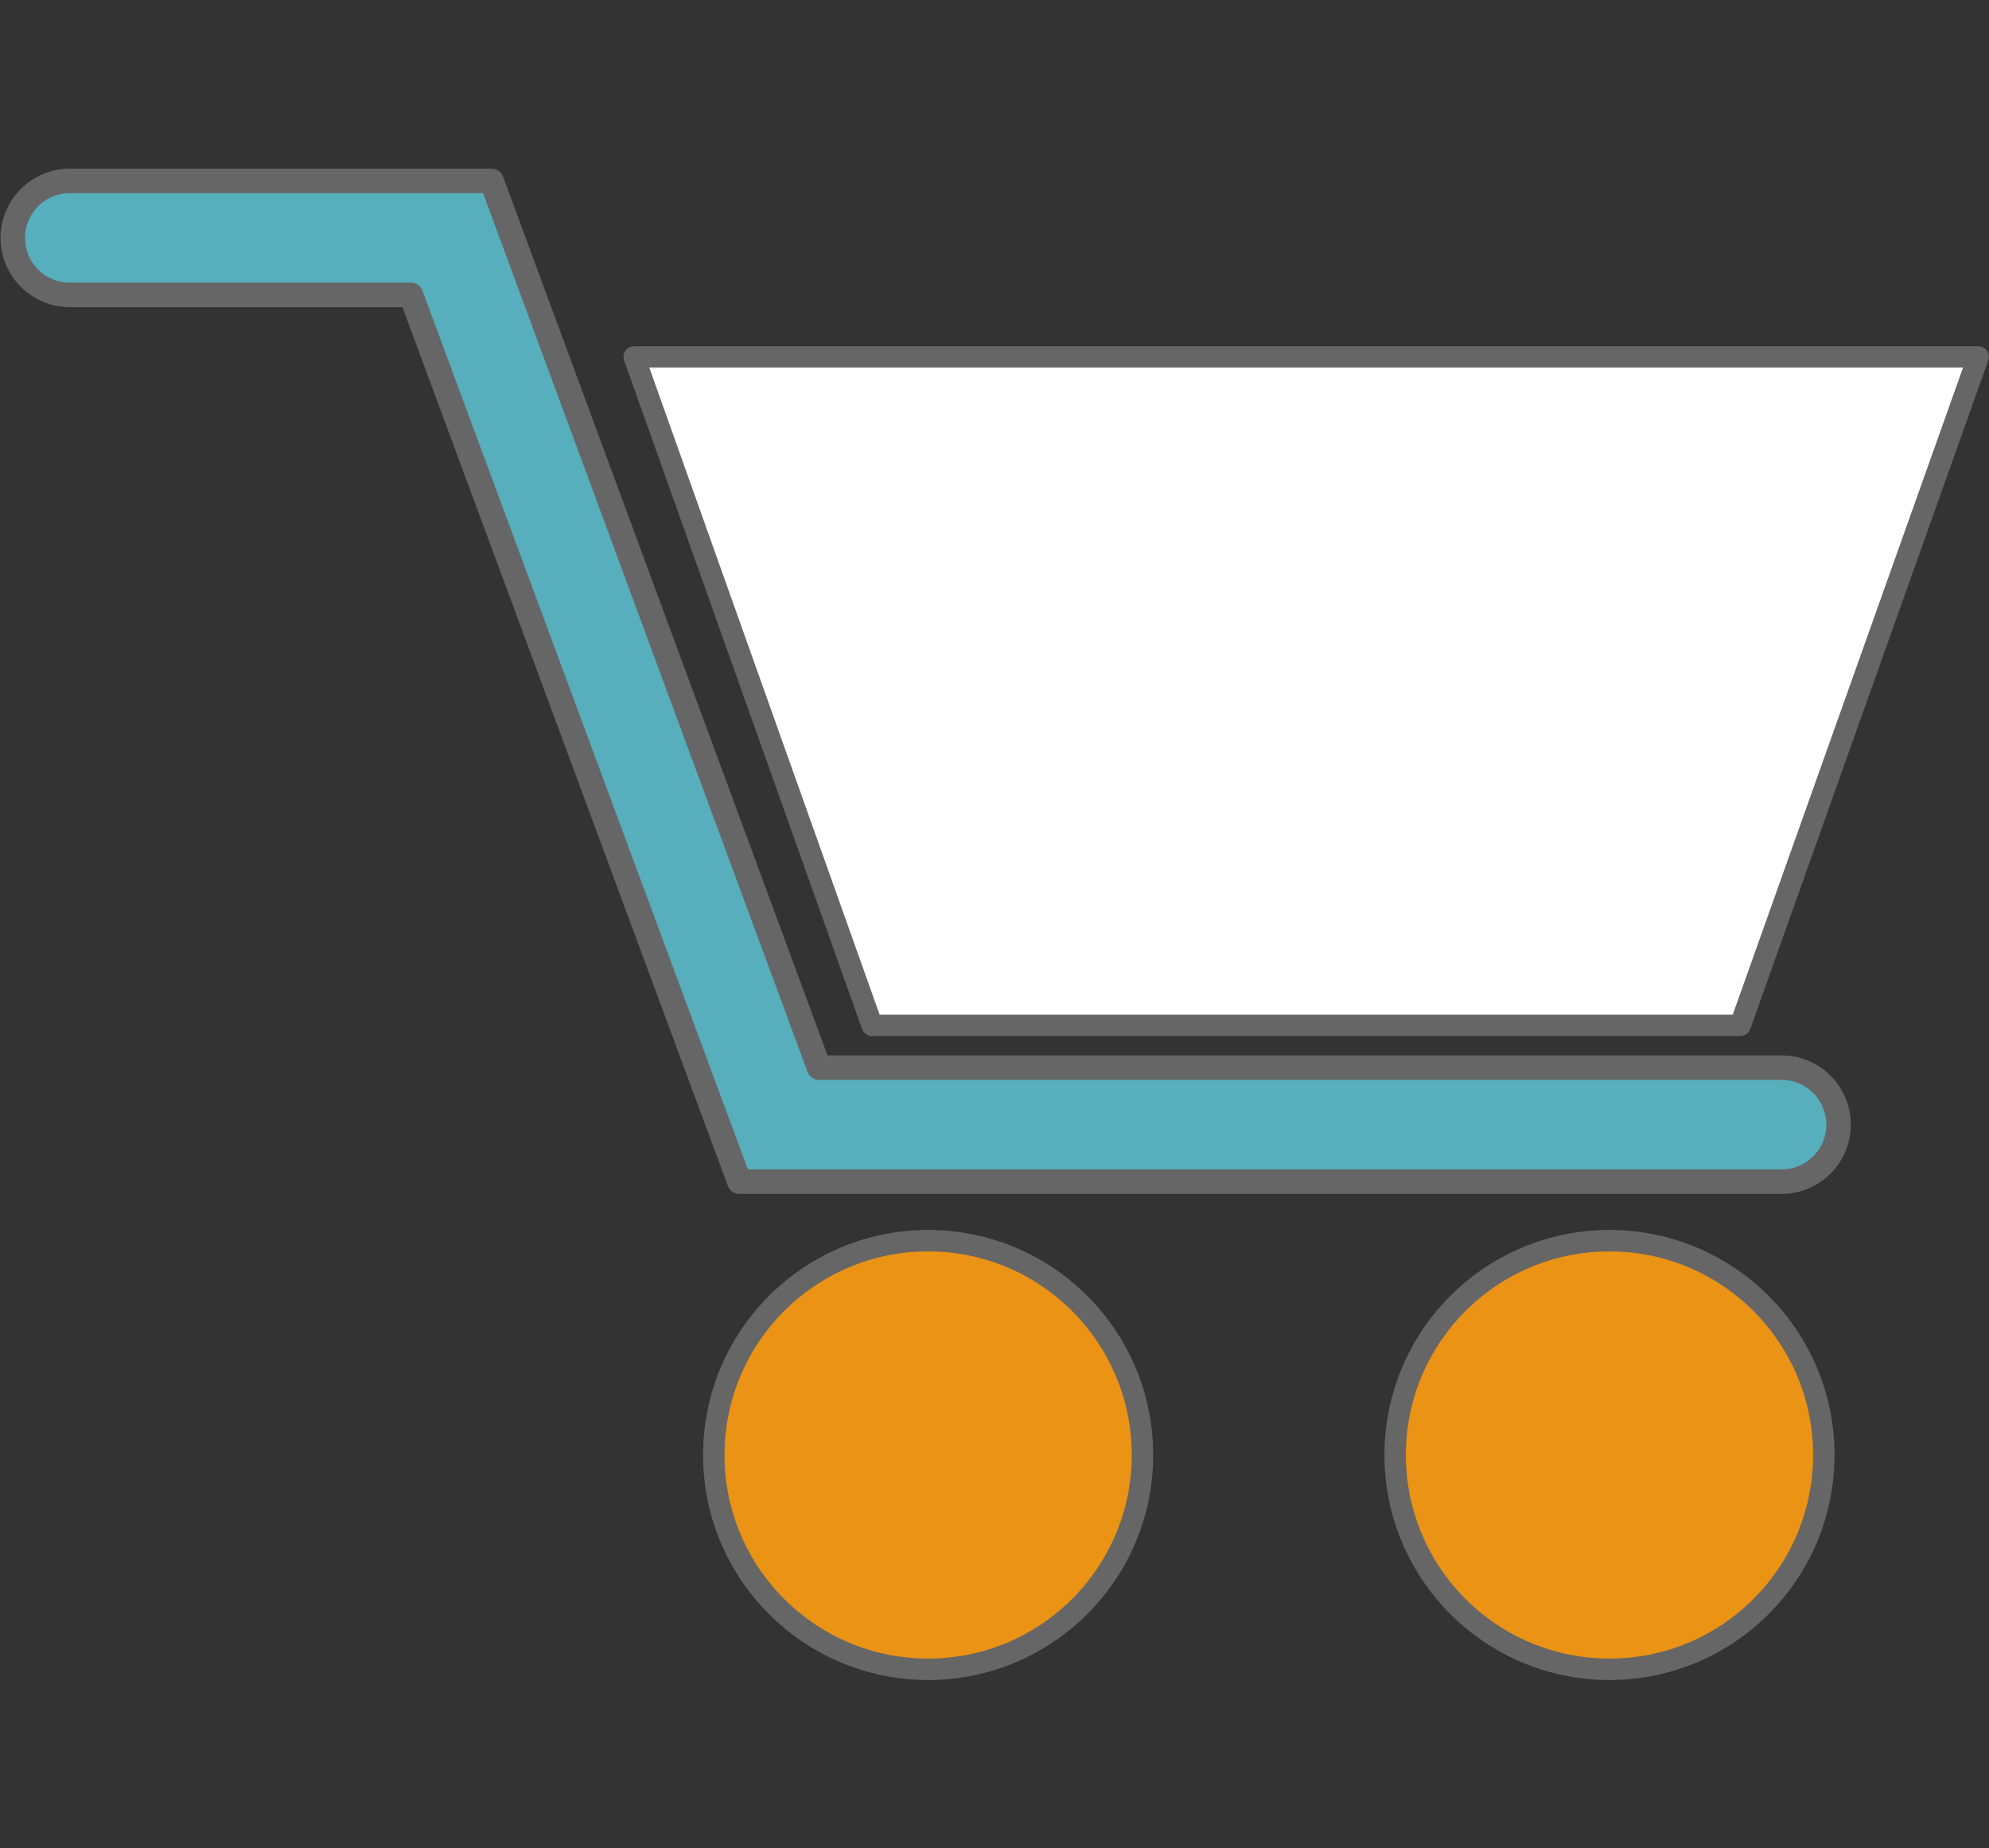 <?xml version="1.0" encoding="utf-8"?>
<!-- Generator: Adobe Illustrator 28.0.0, SVG Export Plug-In . SVG Version: 6.00 Build 0)  -->
<svg version="1.1" id="_レイヤー_2" xmlns="http://www.w3.org/2000/svg" xmlns:xlink="http://www.w3.org/1999/xlink" x="0px"
	 y="0px" viewBox="0 0 202.3 188" style="enable-background:new 0 0 202.3 188;" xml:space="preserve">
<rect x="0" y="0" width="202.3" height="188" fill="#333333" stroke="none"/>
<style type="text/css">
	.st0{fill:#57AEBC;stroke:#666666;stroke-width:2.49;stroke-linecap:round;stroke-linejoin:round;}
	.st1{fill:#FFFFFF;stroke:#666666;stroke-width:2.17;stroke-linecap:round;stroke-linejoin:round;}
	.st2{fill:#EA9315;stroke:#666666;stroke-width:2.18;stroke-linecap:round;stroke-linejoin:round;}
</style>
<g id="_レイヤー_1-2">
	<path class="st0" d="M181.2,120.2h-106L41.8,30H7.1c-3.2,0-5.8-2.6-5.8-5.8s2.6-5.8,5.8-5.8H50l33.3,90.2h97.9
		c3.2,0,5.8,2.6,5.8,5.8S184.4,120.2,181.2,120.2L181.2,120.2z"/>
	<polygon class="st1" points="177,104.3 88.7,104.3 64.5,36.3 201.2,36.3 	"/>
	<circle class="st2" cx="94.4" cy="148" r="21.8"/>
	<circle class="st2" cx="163.7" cy="148" r="21.8"/>
</g>
</svg>
